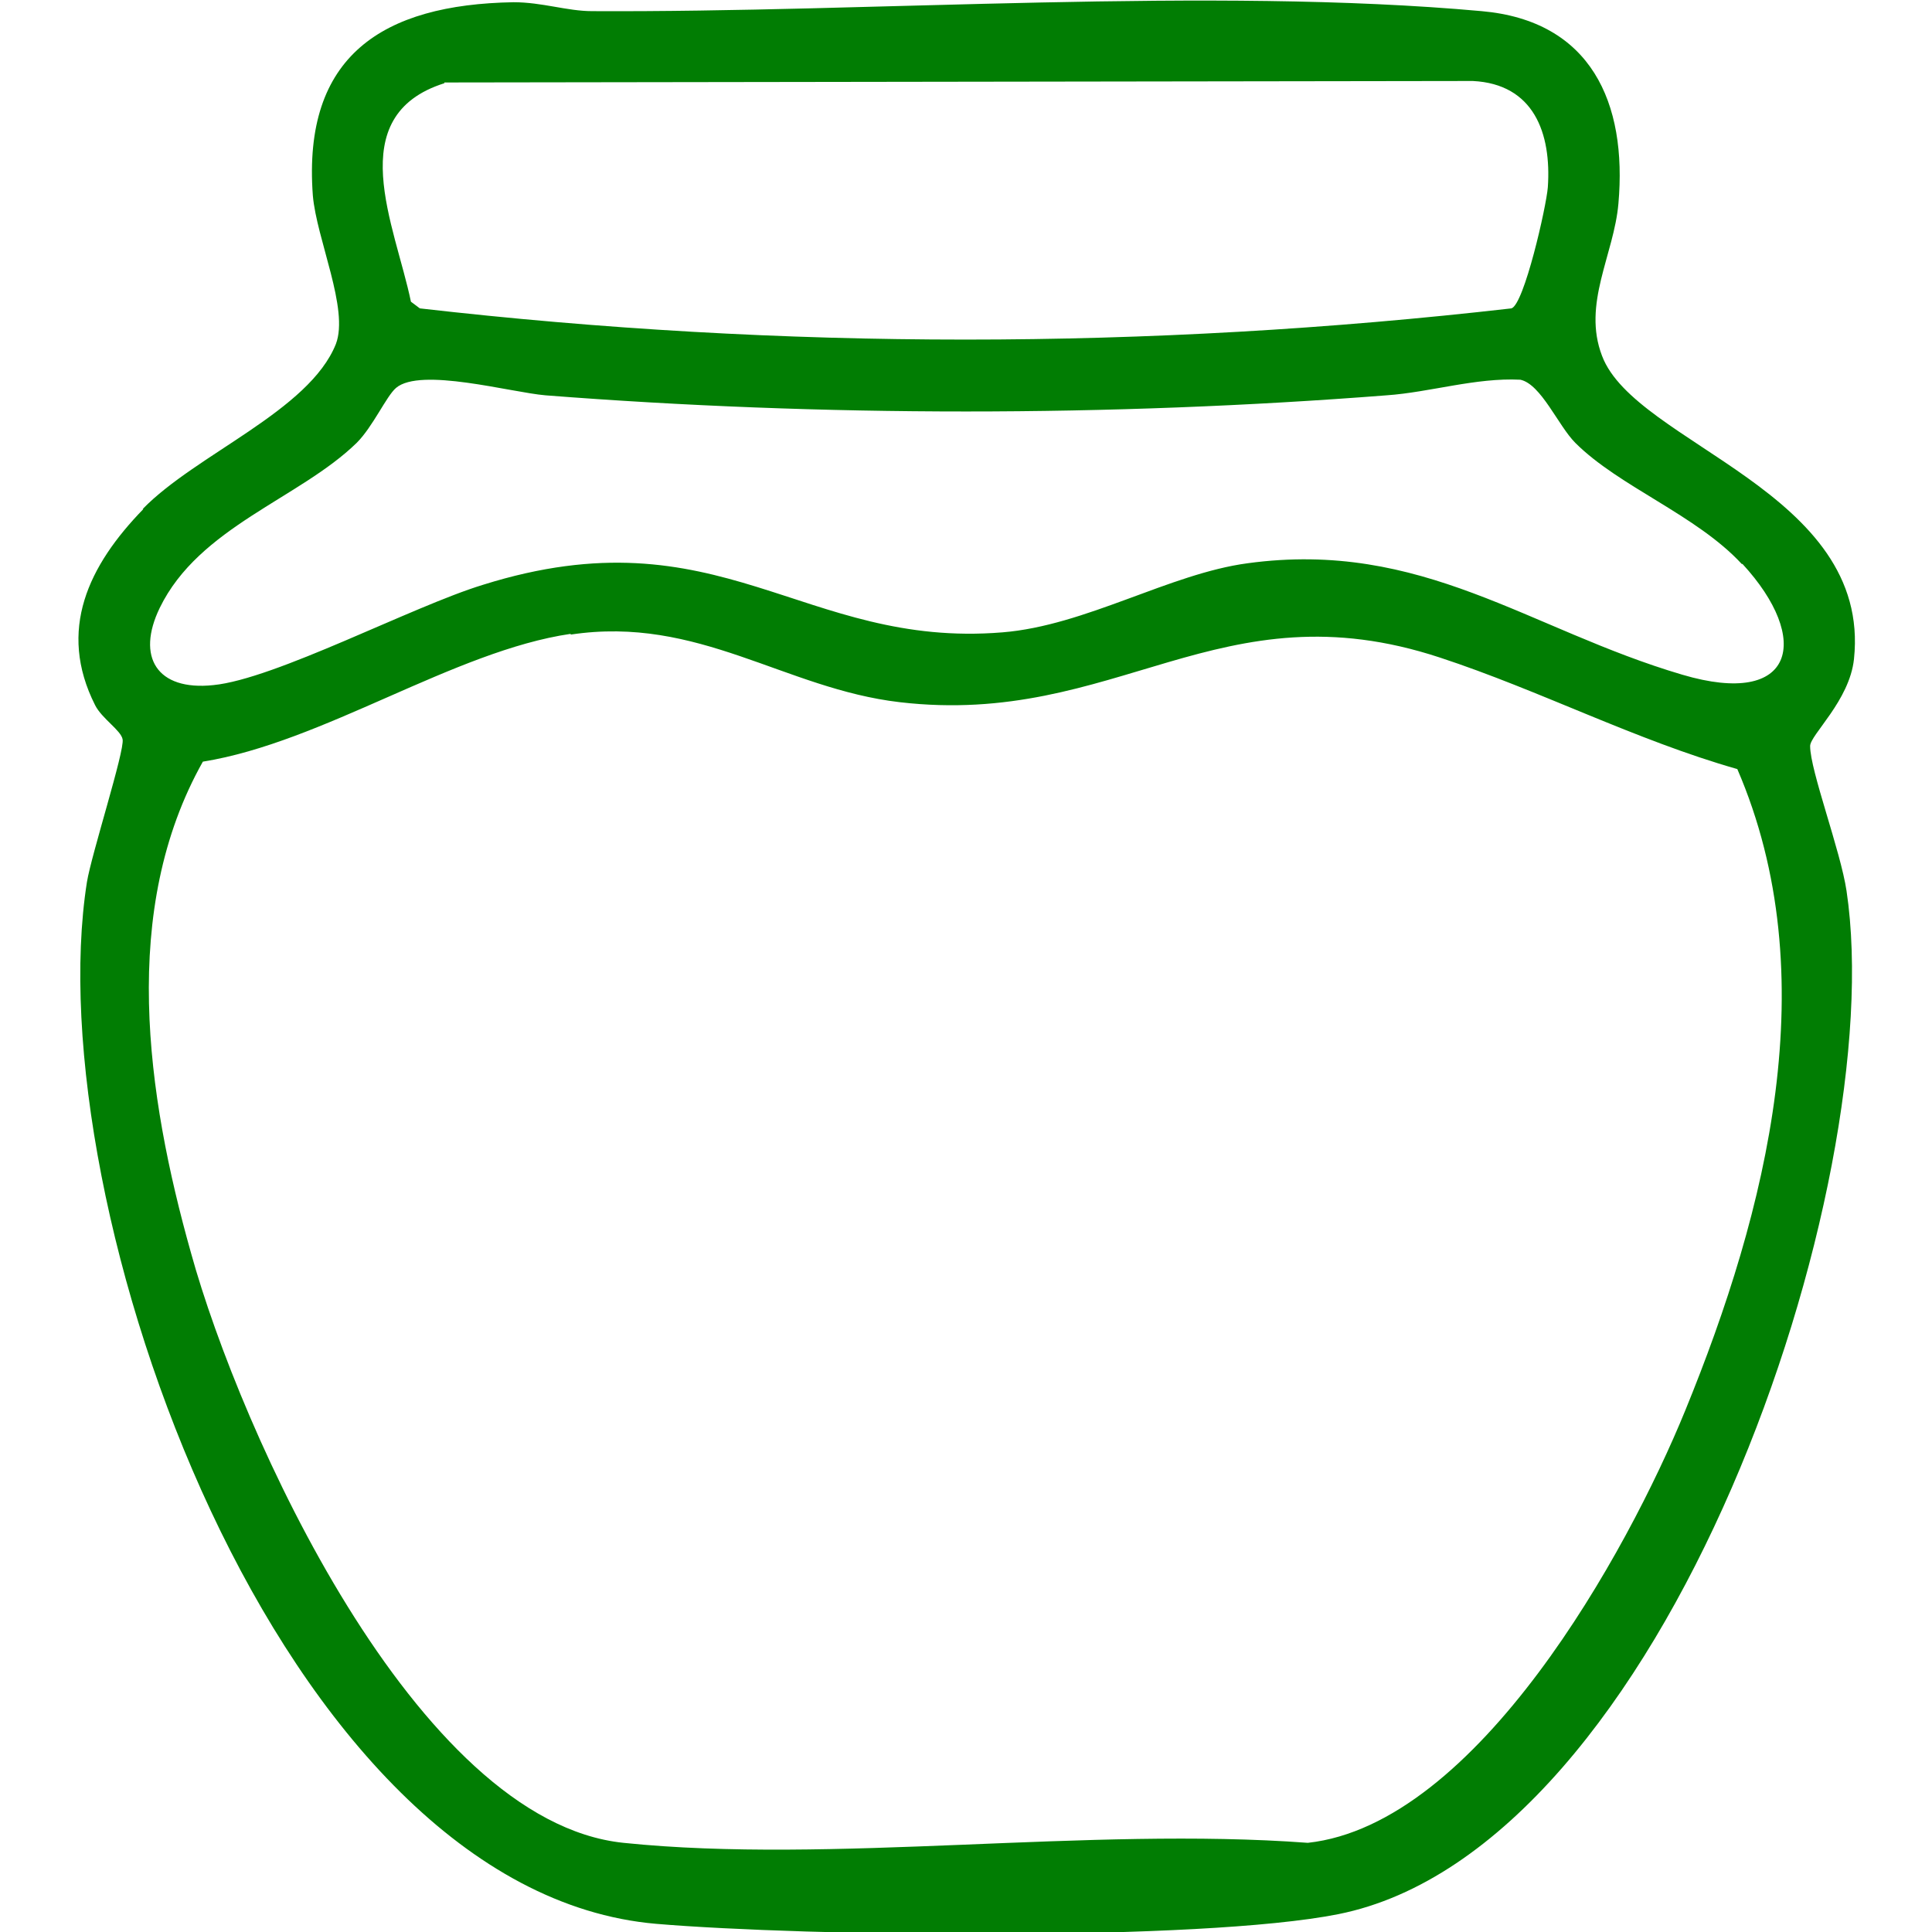<?xml version="1.0" encoding="UTF-8"?>
<svg id="Calque_1" data-name="Calque 1" xmlns="http://www.w3.org/2000/svg" viewBox="0 0 26 26">
  <path d="M1.92,6.85c.72-.74,2.24-1.32,2.6-2.22.18-.47-.26-1.41-.31-2C4.07.75,5.15.06,6.91.03c.39,0,.72.12,1.06.12,3.76.02,8.33-.33,11.97,0,1.47.13,1.96,1.23,1.84,2.59-.06.69-.49,1.35-.22,2.05.45,1.19,3.63,1.82,3.39,4.08-.06.56-.59,1.02-.59,1.17,0,.33.41,1.41.49,1.95.59,3.94-2.43,12.89-6.84,13.77-1.86.37-7.17.3-9.18.13C3.74,25.45.49,16.18,1.17,11.87c.06-.37.51-1.77.48-1.92-.02-.12-.28-.28-.37-.46-.51-1.01-.09-1.88.65-2.64ZM5.98,1.12c-1.39.44-.66,1.92-.45,2.94l.12.09c4.88.56,9.8.56,14.69,0,.17-.05.47-1.37.49-1.63.05-.73-.19-1.39-1.01-1.43l-13.84.02ZM23.44,7.59c-.61-.66-1.65-1.04-2.24-1.63-.23-.23-.46-.79-.74-.85-.6-.03-1.22.17-1.8.21-3.72.29-7.6.29-11.32,0-.47-.04-1.68-.38-2.01-.1-.13.11-.31.52-.53.74-.77.75-2.12,1.13-2.65,2.22-.32.66-.04,1.12.72,1.04.83-.08,2.68-1.06,3.63-1.35,3.19-1,4.3.86,6.99.64,1.12-.09,2.25-.79,3.3-.93,2.35-.32,3.78.89,5.85,1.5,1.52.45,1.74-.48.81-1.49ZM7.68,8.53c-1.57.23-3.33,1.46-4.95,1.72-1.12,1.99-.76,4.48-.16,6.61.66,2.39,3.02,7.65,5.82,7.94s6.26-.22,9.21,0c2.28-.25,4.3-3.91,5.08-5.82,1.1-2.69,1.9-5.85.7-8.63-1.37-.39-2.66-1.06-4-1.5-2.97-.98-4.35.94-7.27.6-1.55-.18-2.71-1.17-4.43-.91Z" style="fill: #017d03;"/>
</svg>